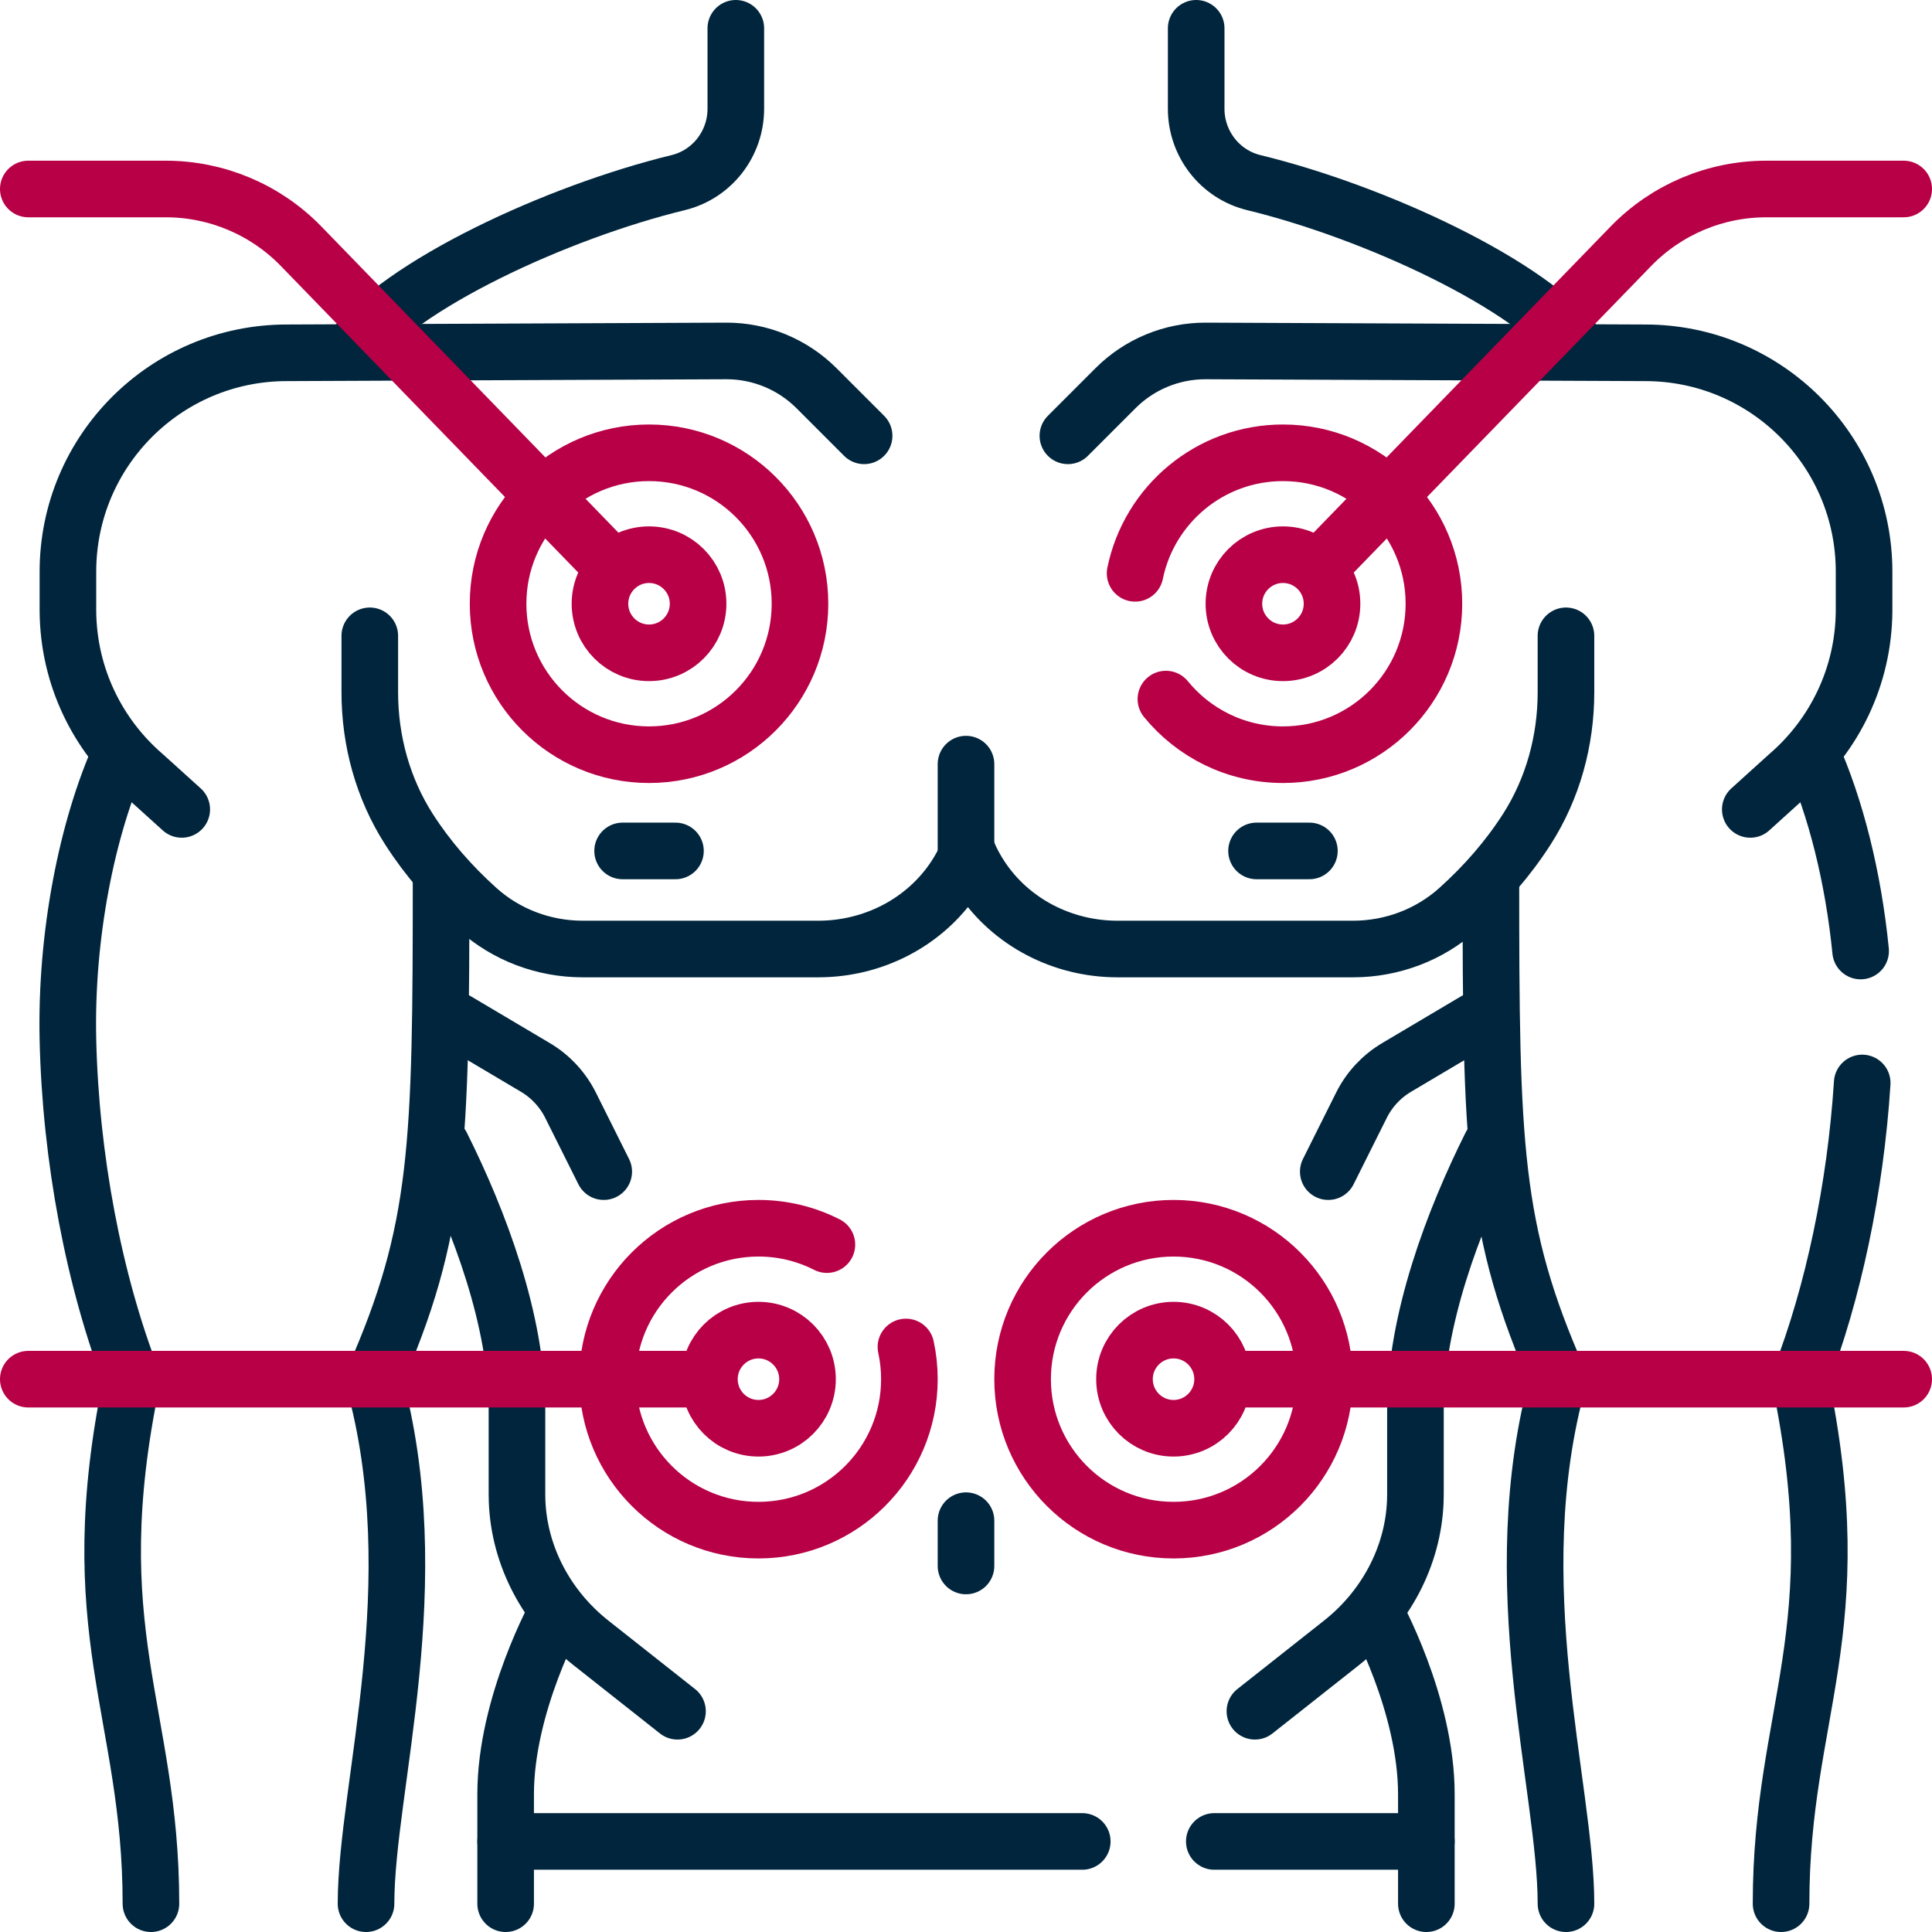 <svg xmlns="http://www.w3.org/2000/svg" width="57" height="57" viewBox="0 0 57 57" fill="none"><g clip-path="url(#clip0_1_135)"><path d="M13.025 33.788C14.139 36.015 15.252 38.963 15.252 41.581V44.072C15.252 44.145 15.253 44.219 15.256 44.292C15.32 45.932 16.144 47.451 17.433 48.469L19.988 50.487" stroke="#00253C" stroke-width="1.67" stroke-miterlimit="10" stroke-linecap="round" stroke-linejoin="round"></path><path d="M43.986 33.788C42.873 36.015 41.76 38.963 41.76 41.581V44.072C41.76 44.145 41.758 44.219 41.756 44.292C41.692 45.932 40.868 47.451 39.579 48.469L37.024 50.487" stroke="#00253C" stroke-width="1.67" stroke-miterlimit="10" stroke-linecap="round" stroke-linejoin="round"></path><path d="M16.442 47.537C16.442 47.537 14.918 50.265 14.918 52.937V56.165" stroke="#00253C" stroke-width="1.67" stroke-miterlimit="10" stroke-linecap="round" stroke-linejoin="round"></path><path d="M46.201 18.759V20.422C46.201 21.854 45.815 23.266 45.042 24.471C44.489 25.331 43.812 26.108 43.027 26.815C42.175 27.583 41.064 27.999 39.917 27.999H32.969C31.357 27.999 29.826 27.219 28.939 25.874C28.785 25.64 28.656 25.401 28.556 25.16C28.455 25.401 28.327 25.64 28.173 25.874C27.286 27.219 25.754 27.999 24.142 27.999H17.194C16.047 27.999 14.936 27.583 14.084 26.815C13.3 26.108 12.622 25.331 12.07 24.471C11.296 23.266 10.91 21.854 10.91 20.422V18.759" stroke="#00253C" stroke-width="1.67" stroke-miterlimit="10" stroke-linecap="round" stroke-linejoin="round"></path><path d="M18.369 25.105H19.928" stroke="#00253C" stroke-width="1.67" stroke-miterlimit="10" stroke-linecap="round" stroke-linejoin="round"></path><path d="M10.357 10.354C11.78 8.404 16.455 6.252 20.009 5.388C21.01 5.144 21.709 4.24 21.709 3.21V0.835" stroke="#00253C" stroke-width="1.67" stroke-miterlimit="10" stroke-linecap="round" stroke-linejoin="round"></path><path d="M5.362 23.88L4.254 22.878C2.888 21.703 2.018 19.968 2.004 18.029C2.004 18.012 2.004 16.883 2.004 16.866C2.004 13.3 4.895 10.409 8.461 10.409L21.437 10.354C22.43 10.354 23.384 10.749 24.087 11.451L25.494 12.858" stroke="#00253C" stroke-width="1.67" stroke-miterlimit="10" stroke-linecap="round" stroke-linejoin="round"></path><path d="M42.082 56.165V52.937C42.082 50.265 40.558 47.537 40.558 47.537" stroke="#00253C" stroke-width="1.67" stroke-miterlimit="10" stroke-linecap="round" stroke-linejoin="round"></path><path d="M38.631 25.105H37.072" stroke="#00253C" stroke-width="1.67" stroke-miterlimit="10" stroke-linecap="round" stroke-linejoin="round"></path><path d="M46.643 10.354C45.22 8.404 40.545 6.252 36.991 5.388C35.99 5.144 35.291 4.24 35.291 3.21V0.835" stroke="#00253C" stroke-width="1.67" stroke-miterlimit="10" stroke-linecap="round" stroke-linejoin="round"></path><path d="M31.506 12.858L32.913 11.451C33.616 10.748 34.569 10.354 35.563 10.354L48.539 10.409C52.105 10.409 54.996 13.3 54.996 16.866C54.996 16.882 54.996 18.012 54.996 18.028C54.982 19.968 54.112 21.704 52.746 22.878L51.639 23.88" stroke="#00253C" stroke-width="1.67" stroke-miterlimit="10" stroke-linecap="round" stroke-linejoin="round"></path><path d="M3.563 22.21C2.561 24.436 1.935 27.605 2.004 30.671C2.083 34.161 2.77 37.786 3.896 40.69C2.338 48.149 4.453 50.487 4.453 56.165" stroke="#00253C" stroke-width="1.67" stroke-miterlimit="10" stroke-linecap="round" stroke-linejoin="round"></path><path d="M43.986 25.885C43.986 33.788 44.035 36.291 45.978 40.69C44.309 46.702 46.201 52.714 46.201 56.165" stroke="#00253C" stroke-width="1.67" stroke-miterlimit="10" stroke-linecap="round" stroke-linejoin="round"></path><path d="M13.013 25.885C13.013 33.788 12.965 36.291 11.021 40.69C12.691 46.702 10.799 52.714 10.799 56.165" stroke="#00253C" stroke-width="1.67" stroke-miterlimit="10" stroke-linecap="round" stroke-linejoin="round"></path><path d="M54.941 31.951C54.743 35.034 54.092 38.14 53.103 40.69C54.662 48.149 52.547 50.487 52.547 56.165" stroke="#00253C" stroke-width="1.67" stroke-miterlimit="10" stroke-linecap="round" stroke-linejoin="round"></path><path d="M53.438 22.21C54.155 23.804 54.679 25.881 54.894 28.058" stroke="#00253C" stroke-width="1.67" stroke-miterlimit="10" stroke-linecap="round" stroke-linejoin="round"></path><path d="M28.5 25.105V22.544" stroke="#00253C" stroke-width="1.67" stroke-miterlimit="10" stroke-linecap="round" stroke-linejoin="round"></path><path d="M13.471 30.114L15.793 31.491C16.239 31.755 16.6 32.142 16.832 32.606L17.812 34.567" stroke="#00253C" stroke-width="1.67" stroke-miterlimit="10" stroke-linecap="round" stroke-linejoin="round"></path><path d="M43.529 30.114L41.207 31.491C40.761 31.755 40.4 32.142 40.168 32.606L39.188 34.567" stroke="#00253C" stroke-width="1.67" stroke-miterlimit="10" stroke-linecap="round" stroke-linejoin="round"></path><path d="M31.93 54.328H14.918" stroke="#00253C" stroke-width="1.67" stroke-miterlimit="10" stroke-linecap="round" stroke-linejoin="round"></path><path d="M42.082 54.328H35.826" stroke="#00253C" stroke-width="1.67" stroke-miterlimit="10" stroke-linecap="round" stroke-linejoin="round"></path><path d="M33.489 16.915C33.904 14.886 35.7 13.359 37.852 13.359C40.311 13.359 42.305 15.353 42.305 17.812C42.305 20.272 40.311 22.266 37.852 22.266C36.459 22.266 35.215 21.626 34.398 20.625" stroke="#B80046" stroke-width="1.67" stroke-miterlimit="10" stroke-linecap="round" stroke-linejoin="round"></path><path d="M19.148 22.266C21.608 22.266 23.602 20.272 23.602 17.812C23.602 15.353 21.608 13.359 19.148 13.359C16.689 13.359 14.695 15.353 14.695 17.812C14.695 20.272 16.689 22.266 19.148 22.266Z" stroke="#B80046" stroke-width="1.67" stroke-miterlimit="10" stroke-linecap="round" stroke-linejoin="round"></path><path d="M26.728 39.74C26.795 40.046 26.83 40.364 26.83 40.69C26.83 43.15 24.836 45.144 22.377 45.144C19.918 45.144 17.924 43.15 17.924 40.69C17.924 38.231 19.918 36.237 22.377 36.237C23.104 36.237 23.79 36.411 24.396 36.72" stroke="#B80046" stroke-width="1.67" stroke-miterlimit="10" stroke-linecap="round" stroke-linejoin="round"></path><path d="M34.623 45.144C37.082 45.144 39.076 43.15 39.076 40.69C39.076 38.231 37.082 36.237 34.623 36.237C32.164 36.237 30.17 38.231 30.17 40.69C30.17 43.15 32.164 45.144 34.623 45.144Z" stroke="#B80046" stroke-width="1.67" stroke-miterlimit="10" stroke-linecap="round" stroke-linejoin="round"></path><path d="M36.182 40.69H56.165" stroke="#B80046" stroke-width="1.67" stroke-miterlimit="10" stroke-linecap="round" stroke-linejoin="round"></path><path d="M0.835 40.69H20.818" stroke="#B80046" stroke-width="1.67" stroke-miterlimit="10" stroke-linecap="round" stroke-linejoin="round"></path><path d="M56.165 5.576H52.11C50.608 5.576 49.169 6.183 48.121 7.26L38.915 16.749" stroke="#B80046" stroke-width="1.67" stroke-miterlimit="10" stroke-linecap="round" stroke-linejoin="round"></path><path d="M0.835 5.576H4.89C6.392 5.576 7.831 6.183 8.879 7.26L18.064 16.728" stroke="#B80046" stroke-width="1.67" stroke-miterlimit="10" stroke-linecap="round" stroke-linejoin="round"></path><path d="M34.623 42.138C35.422 42.138 36.07 41.49 36.07 40.69C36.07 39.891 35.422 39.243 34.623 39.243C33.824 39.243 33.176 39.891 33.176 40.69C33.176 41.49 33.824 42.138 34.623 42.138Z" stroke="#B80046" stroke-width="1.67" stroke-miterlimit="10" stroke-linecap="round" stroke-linejoin="round"></path><path d="M22.377 42.138C23.176 42.138 23.824 41.49 23.824 40.69C23.824 39.891 23.176 39.243 22.377 39.243C21.578 39.243 20.93 39.891 20.93 40.69C20.93 41.49 21.578 42.138 22.377 42.138Z" stroke="#B80046" stroke-width="1.67" stroke-miterlimit="10" stroke-linecap="round" stroke-linejoin="round"></path><path d="M19.148 19.26C19.948 19.26 20.596 18.612 20.596 17.812C20.596 17.013 19.948 16.365 19.148 16.365C18.349 16.365 17.701 17.013 17.701 17.812C17.701 18.612 18.349 19.26 19.148 19.26Z" stroke="#B80046" stroke-width="1.67" stroke-miterlimit="10" stroke-linecap="round" stroke-linejoin="round"></path><path d="M37.852 19.26C38.651 19.26 39.299 18.612 39.299 17.812C39.299 17.013 38.651 16.365 37.852 16.365C37.052 16.365 36.404 17.013 36.404 17.812C36.404 18.612 37.052 19.26 37.852 19.26Z" stroke="#B80046" stroke-width="1.67" stroke-miterlimit="10" stroke-linecap="round" stroke-linejoin="round"></path><path d="M28.5 44.865V46.201" stroke="#00253C" stroke-width="1.67" stroke-miterlimit="10" stroke-linecap="round" stroke-linejoin="round"></path></g><defs><clipPath id="clip0_1_135"><rect width="57" height="57" fill="white"></rect></clipPath></defs></svg>
